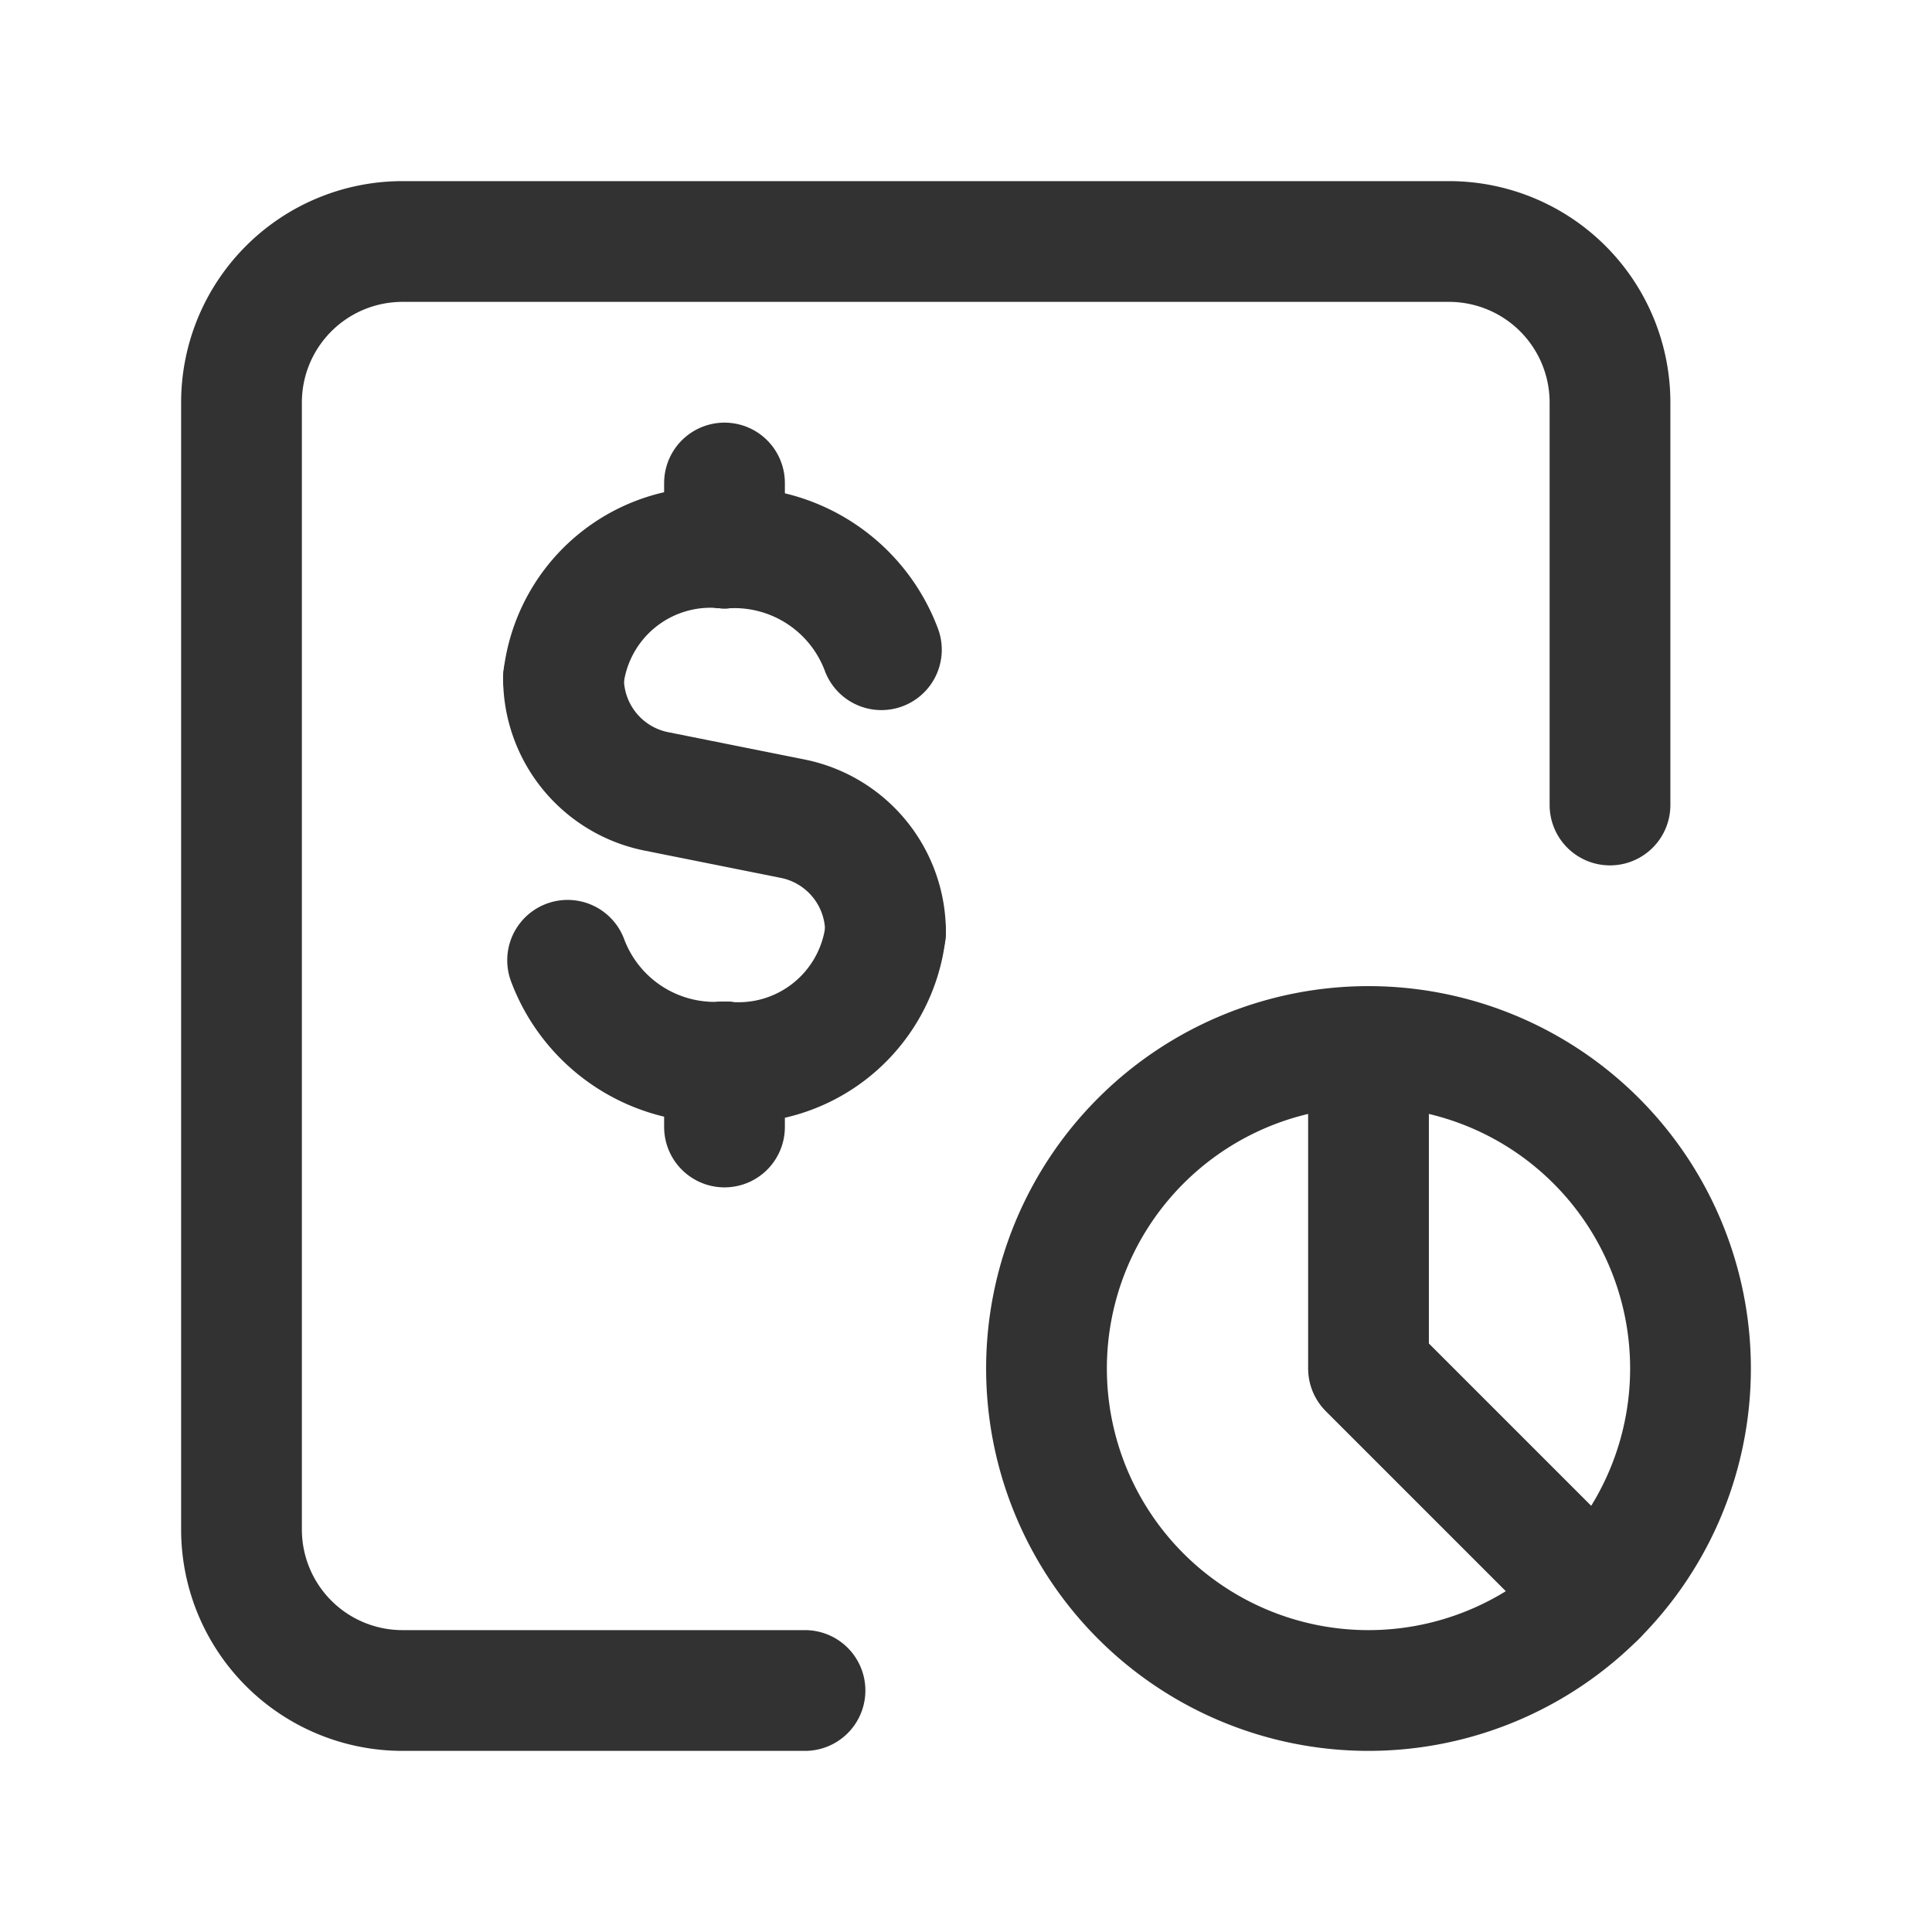 <svg id="Layer_3" data-name="Layer 3" xmlns="http://www.w3.org/2000/svg" viewBox="0 0 24 24"><path d="M0,0H24V24H0Z" fill="none"/><path d="M20,10V5a2,2,0,0,0-2-2H5A2,2,0,0,0,3,5V19a2,2,0,0,0,2,2h5" fill="none" stroke="#323232" stroke-linecap="round" stroke-linejoin="round" stroke-width="1.5"/><path d="M17,21a4,4,0,1,1,4-4,4,4,0,0,1-4,4" fill="none" stroke="#323232" stroke-linecap="round" stroke-linejoin="round" stroke-width="1.5"/><path d="M19.828,19.828,17,17V13.006" fill="none" stroke="#323232" stroke-linecap="round" stroke-linejoin="round" stroke-width="1.5"/><line x1="9" y1="6" x2="9" y2="6.808" fill="none" stroke="#323232" stroke-linecap="round" stroke-linejoin="round" stroke-width="1.5"/><path d="M7,8.424A1.839,1.839,0,0,1,9,6.808" fill="none" stroke="#323232" stroke-linecap="round" stroke-linejoin="round" stroke-width="1.5"/><line x1="9" y1="14" x2="9" y2="13.192" fill="none" stroke="#323232" stroke-linecap="round" stroke-linejoin="round" stroke-width="1.5"/><path d="M11,11.576a1.839,1.839,0,0,1-2,1.616" fill="none" stroke="#323232" stroke-linecap="round" stroke-linejoin="round" stroke-width="1.5"/><path d="M10.949,8.071A1.951,1.951,0,0,0,9,6.808" fill="none" stroke="#323232" stroke-linecap="round" stroke-linejoin="round" stroke-width="1.5"/><path d="M7,8.424H7A1.435,1.435,0,0,0,8.154,9.831l1.693.339A1.435,1.435,0,0,1,11,11.576h0" fill="none" stroke="#323232" stroke-linecap="round" stroke-linejoin="round" stroke-width="1.5"/><path d="M7.051,11.929A1.951,1.951,0,0,0,9,13.192" fill="none" stroke="#323232" stroke-linecap="round" stroke-linejoin="round" stroke-width="1.5"/></svg>